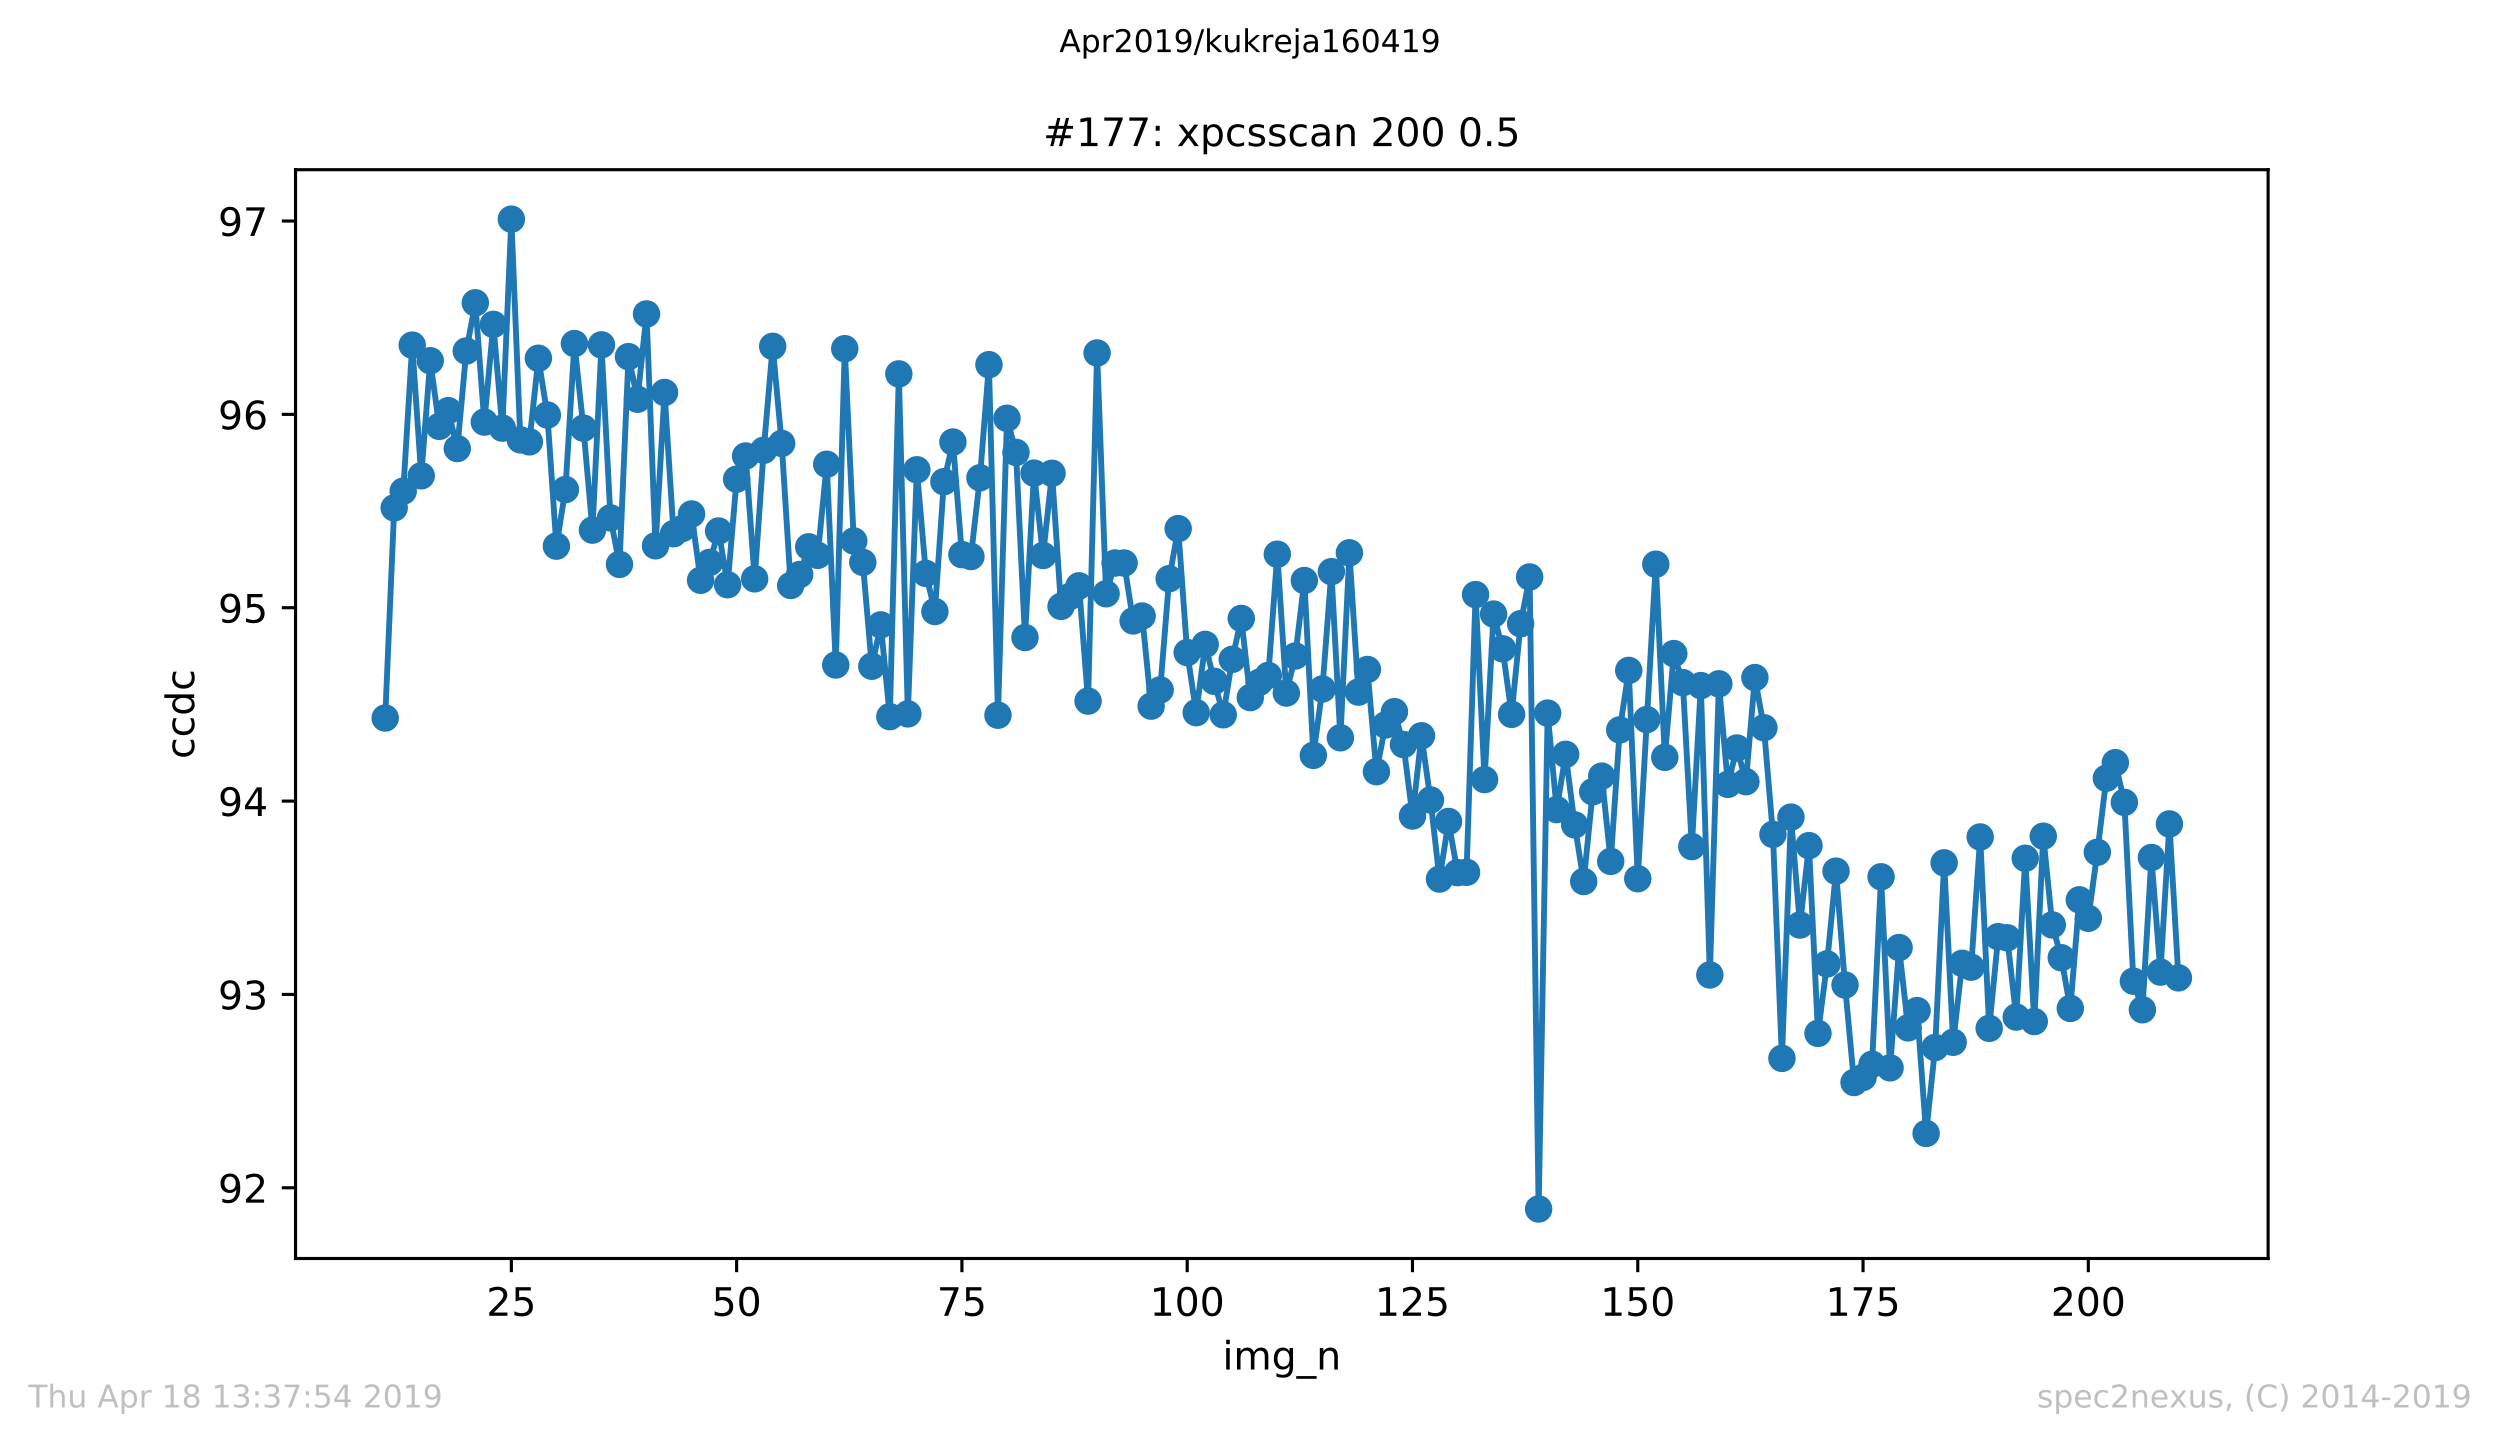 <?xml version="1.0" encoding="utf-8" standalone="no"?>
<!DOCTYPE svg PUBLIC "-//W3C//DTD SVG 1.1//EN"
  "http://www.w3.org/Graphics/SVG/1.1/DTD/svg11.dtd">
<!-- Created with matplotlib (https://matplotlib.org/) -->
<svg height="367.2pt" version="1.1" viewBox="0 0 636.48 367.2" width="636.48pt" xmlns="http://www.w3.org/2000/svg" xmlns:xlink="http://www.w3.org/1999/xlink">
 <defs>
  <style type="text/css">
*{stroke-linecap:butt;stroke-linejoin:round;white-space:pre;}
  </style>
 </defs>
 <g id="figure_1">
  <g id="patch_1">
   <path d="M 0 367.2 
L 636.48 367.2 
L 636.48 0 
L 0 0 
z
" style="fill:#ffffff;"/>
  </g>
  <g id="axes_1">
   <g id="patch_2">
    <path d="M 75.24 320.4 
L 577.44 320.4 
L 577.44 43.2 
L 75.24 43.2 
z
" style="fill:#ffffff;"/>
   </g>
   <g id="matplotlib.axis_1">
    <g id="xtick_1">
     <g id="line2d_1">
      <defs>
       <path d="M 0 0 
L 0 3.5 
" id="maa064f7cbf" style="stroke:#000000;stroke-width:0.8;"/>
      </defs>
      <g>
       <use style="stroke:#000000;stroke-width:0.8;" x="130.186" xlink:href="#maa064f7cbf" y="320.4"/>
      </g>
     </g>
     <g id="text_1">
      <!-- 25 -->
      <defs>
       <path d="M 19.188 8.297 
L 53.609 8.297 
L 53.609 0 
L 7.328 0 
L 7.328 8.297 
Q 12.938 14.109 22.625 23.891 
Q 32.328 33.688 34.812 36.531 
Q 39.547 41.844 41.422 45.531 
Q 43.312 49.219 43.312 52.781 
Q 43.312 58.594 39.234 62.25 
Q 35.156 65.922 28.609 65.922 
Q 23.969 65.922 18.812 64.312 
Q 13.672 62.703 7.812 59.422 
L 7.812 69.391 
Q 13.766 71.781 18.938 73 
Q 24.125 74.219 28.422 74.219 
Q 39.75 74.219 46.484 68.547 
Q 53.219 62.891 53.219 53.422 
Q 53.219 48.922 51.531 44.891 
Q 49.859 40.875 45.406 35.406 
Q 44.188 33.984 37.641 27.219 
Q 31.109 20.453 19.188 8.297 
z
" id="DejaVuSans-50"/>
       <path d="M 10.797 72.906 
L 49.516 72.906 
L 49.516 64.594 
L 19.828 64.594 
L 19.828 46.734 
Q 21.969 47.469 24.109 47.828 
Q 26.266 48.188 28.422 48.188 
Q 40.625 48.188 47.75 41.5 
Q 54.891 34.812 54.891 23.391 
Q 54.891 11.625 47.562 5.094 
Q 40.234 -1.422 26.906 -1.422 
Q 22.312 -1.422 17.547 -0.641 
Q 12.797 0.141 7.719 1.703 
L 7.719 11.625 
Q 12.109 9.234 16.797 8.062 
Q 21.484 6.891 26.703 6.891 
Q 35.156 6.891 40.078 11.328 
Q 45.016 15.766 45.016 23.391 
Q 45.016 31 40.078 35.438 
Q 35.156 39.891 26.703 39.891 
Q 22.75 39.891 18.812 39.016 
Q 14.891 38.141 10.797 36.281 
z
" id="DejaVuSans-53"/>
      </defs>
      <g transform="translate(123.824 334.998)scale(0.1 -0.1)">
       <use xlink:href="#DejaVuSans-50"/>
       <use x="63.623" xlink:href="#DejaVuSans-53"/>
      </g>
     </g>
    </g>
    <g id="xtick_2">
     <g id="line2d_2">
      <g>
       <use style="stroke:#000000;stroke-width:0.8;" x="187.541" xlink:href="#maa064f7cbf" y="320.4"/>
      </g>
     </g>
     <g id="text_2">
      <!-- 50 -->
      <defs>
       <path d="M 31.781 66.406 
Q 24.172 66.406 20.328 58.906 
Q 16.5 51.422 16.5 36.375 
Q 16.5 21.391 20.328 13.891 
Q 24.172 6.391 31.781 6.391 
Q 39.453 6.391 43.281 13.891 
Q 47.125 21.391 47.125 36.375 
Q 47.125 51.422 43.281 58.906 
Q 39.453 66.406 31.781 66.406 
z
M 31.781 74.219 
Q 44.047 74.219 50.516 64.516 
Q 56.984 54.828 56.984 36.375 
Q 56.984 17.969 50.516 8.266 
Q 44.047 -1.422 31.781 -1.422 
Q 19.531 -1.422 13.062 8.266 
Q 6.594 17.969 6.594 36.375 
Q 6.594 54.828 13.062 64.516 
Q 19.531 74.219 31.781 74.219 
z
" id="DejaVuSans-48"/>
      </defs>
      <g transform="translate(181.179 334.998)scale(0.1 -0.1)">
       <use xlink:href="#DejaVuSans-53"/>
       <use x="63.623" xlink:href="#DejaVuSans-48"/>
      </g>
     </g>
    </g>
    <g id="xtick_3">
     <g id="line2d_3">
      <g>
       <use style="stroke:#000000;stroke-width:0.8;" x="244.896" xlink:href="#maa064f7cbf" y="320.4"/>
      </g>
     </g>
     <g id="text_3">
      <!-- 75 -->
      <defs>
       <path d="M 8.203 72.906 
L 55.078 72.906 
L 55.078 68.703 
L 28.609 0 
L 18.312 0 
L 43.219 64.594 
L 8.203 64.594 
z
" id="DejaVuSans-55"/>
      </defs>
      <g transform="translate(238.533 334.998)scale(0.1 -0.1)">
       <use xlink:href="#DejaVuSans-55"/>
       <use x="63.623" xlink:href="#DejaVuSans-53"/>
      </g>
     </g>
    </g>
    <g id="xtick_4">
     <g id="line2d_4">
      <g>
       <use style="stroke:#000000;stroke-width:0.8;" x="302.251" xlink:href="#maa064f7cbf" y="320.4"/>
      </g>
     </g>
     <g id="text_4">
      <!-- 100 -->
      <defs>
       <path d="M 12.406 8.297 
L 28.516 8.297 
L 28.516 63.922 
L 10.984 60.406 
L 10.984 69.391 
L 28.422 72.906 
L 38.281 72.906 
L 38.281 8.297 
L 54.391 8.297 
L 54.391 0 
L 12.406 0 
z
" id="DejaVuSans-49"/>
      </defs>
      <g transform="translate(292.707 334.998)scale(0.1 -0.1)">
       <use xlink:href="#DejaVuSans-49"/>
       <use x="63.623" xlink:href="#DejaVuSans-48"/>
       <use x="127.246" xlink:href="#DejaVuSans-48"/>
      </g>
     </g>
    </g>
    <g id="xtick_5">
     <g id="line2d_5">
      <g>
       <use style="stroke:#000000;stroke-width:0.8;" x="359.606" xlink:href="#maa064f7cbf" y="320.4"/>
      </g>
     </g>
     <g id="text_5">
      <!-- 125 -->
      <g transform="translate(350.062 334.998)scale(0.1 -0.1)">
       <use xlink:href="#DejaVuSans-49"/>
       <use x="63.623" xlink:href="#DejaVuSans-50"/>
       <use x="127.246" xlink:href="#DejaVuSans-53"/>
      </g>
     </g>
    </g>
    <g id="xtick_6">
     <g id="line2d_6">
      <g>
       <use style="stroke:#000000;stroke-width:0.8;" x="416.961" xlink:href="#maa064f7cbf" y="320.4"/>
      </g>
     </g>
     <g id="text_6">
      <!-- 150 -->
      <g transform="translate(407.417 334.998)scale(0.1 -0.1)">
       <use xlink:href="#DejaVuSans-49"/>
       <use x="63.623" xlink:href="#DejaVuSans-53"/>
       <use x="127.246" xlink:href="#DejaVuSans-48"/>
      </g>
     </g>
    </g>
    <g id="xtick_7">
     <g id="line2d_7">
      <g>
       <use style="stroke:#000000;stroke-width:0.8;" x="474.316" xlink:href="#maa064f7cbf" y="320.4"/>
      </g>
     </g>
     <g id="text_7">
      <!-- 175 -->
      <g transform="translate(464.772 334.998)scale(0.1 -0.1)">
       <use xlink:href="#DejaVuSans-49"/>
       <use x="63.623" xlink:href="#DejaVuSans-55"/>
       <use x="127.246" xlink:href="#DejaVuSans-53"/>
      </g>
     </g>
    </g>
    <g id="xtick_8">
     <g id="line2d_8">
      <g>
       <use style="stroke:#000000;stroke-width:0.8;" x="531.671" xlink:href="#maa064f7cbf" y="320.4"/>
      </g>
     </g>
     <g id="text_8">
      <!-- 200 -->
      <g transform="translate(522.127 334.998)scale(0.1 -0.1)">
       <use xlink:href="#DejaVuSans-50"/>
       <use x="63.623" xlink:href="#DejaVuSans-48"/>
       <use x="127.246" xlink:href="#DejaVuSans-48"/>
      </g>
     </g>
    </g>
    <g id="text_9">
     <!-- img_n -->
     <defs>
      <path d="M 9.422 54.688 
L 18.406 54.688 
L 18.406 0 
L 9.422 0 
z
M 9.422 75.984 
L 18.406 75.984 
L 18.406 64.594 
L 9.422 64.594 
z
" id="DejaVuSans-105"/>
      <path d="M 52 44.188 
Q 55.375 50.25 60.062 53.125 
Q 64.75 56 71.094 56 
Q 79.641 56 84.281 50.016 
Q 88.922 44.047 88.922 33.016 
L 88.922 0 
L 79.891 0 
L 79.891 32.719 
Q 79.891 40.578 77.094 44.375 
Q 74.312 48.188 68.609 48.188 
Q 61.625 48.188 57.562 43.547 
Q 53.516 38.922 53.516 30.906 
L 53.516 0 
L 44.484 0 
L 44.484 32.719 
Q 44.484 40.625 41.703 44.406 
Q 38.922 48.188 33.109 48.188 
Q 26.219 48.188 22.156 43.531 
Q 18.109 38.875 18.109 30.906 
L 18.109 0 
L 9.078 0 
L 9.078 54.688 
L 18.109 54.688 
L 18.109 46.188 
Q 21.188 51.219 25.484 53.609 
Q 29.781 56 35.688 56 
Q 41.656 56 45.828 52.969 
Q 50 49.953 52 44.188 
z
" id="DejaVuSans-109"/>
      <path d="M 45.406 27.984 
Q 45.406 37.75 41.375 43.109 
Q 37.359 48.484 30.078 48.484 
Q 22.859 48.484 18.828 43.109 
Q 14.797 37.75 14.797 27.984 
Q 14.797 18.266 18.828 12.891 
Q 22.859 7.516 30.078 7.516 
Q 37.359 7.516 41.375 12.891 
Q 45.406 18.266 45.406 27.984 
z
M 54.391 6.781 
Q 54.391 -7.172 48.188 -13.984 
Q 42 -20.797 29.203 -20.797 
Q 24.469 -20.797 20.266 -20.094 
Q 16.062 -19.391 12.109 -17.922 
L 12.109 -9.188 
Q 16.062 -11.328 19.922 -12.344 
Q 23.781 -13.375 27.781 -13.375 
Q 36.625 -13.375 41.016 -8.766 
Q 45.406 -4.156 45.406 5.172 
L 45.406 9.625 
Q 42.625 4.781 38.281 2.391 
Q 33.938 0 27.875 0 
Q 17.828 0 11.672 7.656 
Q 5.516 15.328 5.516 27.984 
Q 5.516 40.672 11.672 48.328 
Q 17.828 56 27.875 56 
Q 33.938 56 38.281 53.609 
Q 42.625 51.219 45.406 46.391 
L 45.406 54.688 
L 54.391 54.688 
z
" id="DejaVuSans-103"/>
      <path d="M 50.984 -16.609 
L 50.984 -23.578 
L -0.984 -23.578 
L -0.984 -16.609 
z
" id="DejaVuSans-95"/>
      <path d="M 54.891 33.016 
L 54.891 0 
L 45.906 0 
L 45.906 32.719 
Q 45.906 40.484 42.875 44.328 
Q 39.844 48.188 33.797 48.188 
Q 26.516 48.188 22.312 43.547 
Q 18.109 38.922 18.109 30.906 
L 18.109 0 
L 9.078 0 
L 9.078 54.688 
L 18.109 54.688 
L 18.109 46.188 
Q 21.344 51.125 25.703 53.562 
Q 30.078 56 35.797 56 
Q 45.219 56 50.047 50.172 
Q 54.891 44.344 54.891 33.016 
z
" id="DejaVuSans-110"/>
     </defs>
     <g transform="translate(311.238 348.677)scale(0.1 -0.1)">
      <use xlink:href="#DejaVuSans-105"/>
      <use x="27.783" xlink:href="#DejaVuSans-109"/>
      <use x="125.195" xlink:href="#DejaVuSans-103"/>
      <use x="188.672" xlink:href="#DejaVuSans-95"/>
      <use x="238.672" xlink:href="#DejaVuSans-110"/>
     </g>
    </g>
   </g>
   <g id="matplotlib.axis_2">
    <g id="ytick_1">
     <g id="line2d_9">
      <defs>
       <path d="M 0 0 
L -3.5 0 
" id="m65e9932a11" style="stroke:#000000;stroke-width:0.8;"/>
      </defs>
      <g>
       <use style="stroke:#000000;stroke-width:0.8;" x="75.24" xlink:href="#m65e9932a11" y="302.396"/>
      </g>
     </g>
     <g id="text_10">
      <!-- 92 -->
      <defs>
       <path d="M 10.984 1.516 
L 10.984 10.5 
Q 14.703 8.734 18.5 7.812 
Q 22.312 6.891 25.984 6.891 
Q 35.75 6.891 40.891 13.453 
Q 46.047 20.016 46.781 33.406 
Q 43.953 29.203 39.594 26.953 
Q 35.25 24.703 29.984 24.703 
Q 19.047 24.703 12.672 31.312 
Q 6.297 37.938 6.297 49.422 
Q 6.297 60.641 12.938 67.422 
Q 19.578 74.219 30.609 74.219 
Q 43.266 74.219 49.922 64.516 
Q 56.594 54.828 56.594 36.375 
Q 56.594 19.141 48.406 8.859 
Q 40.234 -1.422 26.422 -1.422 
Q 22.703 -1.422 18.891 -0.688 
Q 15.094 0.047 10.984 1.516 
z
M 30.609 32.422 
Q 37.25 32.422 41.125 36.953 
Q 45.016 41.5 45.016 49.422 
Q 45.016 57.281 41.125 61.844 
Q 37.25 66.406 30.609 66.406 
Q 23.969 66.406 20.094 61.844 
Q 16.219 57.281 16.219 49.422 
Q 16.219 41.5 20.094 36.953 
Q 23.969 32.422 30.609 32.422 
z
" id="DejaVuSans-57"/>
      </defs>
      <g transform="translate(55.515 306.196)scale(0.1 -0.1)">
       <use xlink:href="#DejaVuSans-57"/>
       <use x="63.623" xlink:href="#DejaVuSans-50"/>
      </g>
     </g>
    </g>
    <g id="ytick_2">
     <g id="line2d_10">
      <g>
       <use style="stroke:#000000;stroke-width:0.8;" x="75.24" xlink:href="#m65e9932a11" y="253.171"/>
      </g>
     </g>
     <g id="text_11">
      <!-- 93 -->
      <defs>
       <path d="M 40.578 39.312 
Q 47.656 37.797 51.625 33 
Q 55.609 28.219 55.609 21.188 
Q 55.609 10.406 48.188 4.484 
Q 40.766 -1.422 27.094 -1.422 
Q 22.516 -1.422 17.656 -0.516 
Q 12.797 0.391 7.625 2.203 
L 7.625 11.719 
Q 11.719 9.328 16.594 8.109 
Q 21.484 6.891 26.812 6.891 
Q 36.078 6.891 40.938 10.547 
Q 45.797 14.203 45.797 21.188 
Q 45.797 27.641 41.281 31.266 
Q 36.766 34.906 28.719 34.906 
L 20.219 34.906 
L 20.219 43.016 
L 29.109 43.016 
Q 36.375 43.016 40.234 45.922 
Q 44.094 48.828 44.094 54.297 
Q 44.094 59.906 40.109 62.906 
Q 36.141 65.922 28.719 65.922 
Q 24.656 65.922 20.016 65.031 
Q 15.375 64.156 9.812 62.312 
L 9.812 71.094 
Q 15.438 72.656 20.344 73.438 
Q 25.25 74.219 29.594 74.219 
Q 40.828 74.219 47.359 69.109 
Q 53.906 64.016 53.906 55.328 
Q 53.906 49.266 50.438 45.094 
Q 46.969 40.922 40.578 39.312 
z
" id="DejaVuSans-51"/>
      </defs>
      <g transform="translate(55.515 256.97)scale(0.1 -0.1)">
       <use xlink:href="#DejaVuSans-57"/>
       <use x="63.623" xlink:href="#DejaVuSans-51"/>
      </g>
     </g>
    </g>
    <g id="ytick_3">
     <g id="line2d_11">
      <g>
       <use style="stroke:#000000;stroke-width:0.8;" x="75.24" xlink:href="#m65e9932a11" y="203.946"/>
      </g>
     </g>
     <g id="text_12">
      <!-- 94 -->
      <defs>
       <path d="M 37.797 64.312 
L 12.891 25.391 
L 37.797 25.391 
z
M 35.203 72.906 
L 47.609 72.906 
L 47.609 25.391 
L 58.016 25.391 
L 58.016 17.188 
L 47.609 17.188 
L 47.609 0 
L 37.797 0 
L 37.797 17.188 
L 4.891 17.188 
L 4.891 26.703 
z
" id="DejaVuSans-52"/>
      </defs>
      <g transform="translate(55.515 207.745)scale(0.1 -0.1)">
       <use xlink:href="#DejaVuSans-57"/>
       <use x="63.623" xlink:href="#DejaVuSans-52"/>
      </g>
     </g>
    </g>
    <g id="ytick_4">
     <g id="line2d_12">
      <g>
       <use style="stroke:#000000;stroke-width:0.8;" x="75.24" xlink:href="#m65e9932a11" y="154.72"/>
      </g>
     </g>
     <g id="text_13">
      <!-- 95 -->
      <g transform="translate(55.515 158.52)scale(0.1 -0.1)">
       <use xlink:href="#DejaVuSans-57"/>
       <use x="63.623" xlink:href="#DejaVuSans-53"/>
      </g>
     </g>
    </g>
    <g id="ytick_5">
     <g id="line2d_13">
      <g>
       <use style="stroke:#000000;stroke-width:0.8;" x="75.24" xlink:href="#m65e9932a11" y="105.495"/>
      </g>
     </g>
     <g id="text_14">
      <!-- 96 -->
      <defs>
       <path d="M 33.016 40.375 
Q 26.375 40.375 22.484 35.828 
Q 18.609 31.297 18.609 23.391 
Q 18.609 15.531 22.484 10.953 
Q 26.375 6.391 33.016 6.391 
Q 39.656 6.391 43.531 10.953 
Q 47.406 15.531 47.406 23.391 
Q 47.406 31.297 43.531 35.828 
Q 39.656 40.375 33.016 40.375 
z
M 52.594 71.297 
L 52.594 62.312 
Q 48.875 64.062 45.094 64.984 
Q 41.312 65.922 37.594 65.922 
Q 27.828 65.922 22.672 59.328 
Q 17.531 52.734 16.797 39.406 
Q 19.672 43.656 24.016 45.922 
Q 28.375 48.188 33.594 48.188 
Q 44.578 48.188 50.953 41.516 
Q 57.328 34.859 57.328 23.391 
Q 57.328 12.156 50.688 5.359 
Q 44.047 -1.422 33.016 -1.422 
Q 20.359 -1.422 13.672 8.266 
Q 6.984 17.969 6.984 36.375 
Q 6.984 53.656 15.188 63.938 
Q 23.391 74.219 37.203 74.219 
Q 40.922 74.219 44.703 73.484 
Q 48.484 72.75 52.594 71.297 
z
" id="DejaVuSans-54"/>
      </defs>
      <g transform="translate(55.515 109.294)scale(0.1 -0.1)">
       <use xlink:href="#DejaVuSans-57"/>
       <use x="63.623" xlink:href="#DejaVuSans-54"/>
      </g>
     </g>
    </g>
    <g id="ytick_6">
     <g id="line2d_14">
      <g>
       <use style="stroke:#000000;stroke-width:0.8;" x="75.24" xlink:href="#m65e9932a11" y="56.27"/>
      </g>
     </g>
     <g id="text_15">
      <!-- 97 -->
      <g transform="translate(55.515 60.069)scale(0.1 -0.1)">
       <use xlink:href="#DejaVuSans-57"/>
       <use x="63.623" xlink:href="#DejaVuSans-55"/>
      </g>
     </g>
    </g>
    <g id="text_16">
     <!-- ccdc -->
     <defs>
      <path d="M 48.781 52.594 
L 48.781 44.188 
Q 44.969 46.297 41.141 47.344 
Q 37.312 48.391 33.406 48.391 
Q 24.656 48.391 19.812 42.844 
Q 14.984 37.312 14.984 27.297 
Q 14.984 17.281 19.812 11.734 
Q 24.656 6.203 33.406 6.203 
Q 37.312 6.203 41.141 7.25 
Q 44.969 8.297 48.781 10.406 
L 48.781 2.094 
Q 45.016 0.344 40.984 -0.531 
Q 36.969 -1.422 32.422 -1.422 
Q 20.062 -1.422 12.781 6.344 
Q 5.516 14.109 5.516 27.297 
Q 5.516 40.672 12.859 48.328 
Q 20.219 56 33.016 56 
Q 37.156 56 41.109 55.141 
Q 45.062 54.297 48.781 52.594 
z
" id="DejaVuSans-99"/>
      <path d="M 45.406 46.391 
L 45.406 75.984 
L 54.391 75.984 
L 54.391 0 
L 45.406 0 
L 45.406 8.203 
Q 42.578 3.328 38.25 0.953 
Q 33.938 -1.422 27.875 -1.422 
Q 17.969 -1.422 11.734 6.484 
Q 5.516 14.406 5.516 27.297 
Q 5.516 40.188 11.734 48.094 
Q 17.969 56 27.875 56 
Q 33.938 56 38.25 53.625 
Q 42.578 51.266 45.406 46.391 
z
M 14.797 27.297 
Q 14.797 17.391 18.875 11.75 
Q 22.953 6.109 30.078 6.109 
Q 37.203 6.109 41.297 11.75 
Q 45.406 17.391 45.406 27.297 
Q 45.406 37.203 41.297 42.844 
Q 37.203 48.484 30.078 48.484 
Q 22.953 48.484 18.875 42.844 
Q 14.797 37.203 14.797 27.297 
z
" id="DejaVuSans-100"/>
     </defs>
     <g transform="translate(49.435 193.222)rotate(-90)scale(0.1 -0.1)">
      <use xlink:href="#DejaVuSans-99"/>
      <use x="54.98" xlink:href="#DejaVuSans-99"/>
      <use x="109.961" xlink:href="#DejaVuSans-100"/>
      <use x="173.438" xlink:href="#DejaVuSans-99"/>
     </g>
    </g>
   </g>
   <g id="line2d_15">
    <path clip-path="url(#pc751bd361d)" d="M 98.067 182.801 
L 100.361 129.299 
L 102.656 125.048 
L 104.95 87.867 
L 107.244 121.137 
L 109.538 91.839 
L 111.832 108.548 
L 114.127 104.557 
L 116.421 114.191 
L 118.715 89.367 
L 121.009 77.092 
L 123.303 107.458 
L 125.598 82.583 
L 127.892 108.998 
L 130.186 55.8 
L 132.48 111.974 
L 134.774 112.49 
L 137.069 91.209 
L 139.363 105.661 
L 141.657 139.04 
L 143.951 124.635 
L 146.245 87.463 
L 148.54 109.001 
L 150.834 134.965 
L 153.128 87.798 
L 155.422 131.86 
L 157.716 143.681 
L 160.011 90.8 
L 162.305 101.645 
L 164.599 79.932 
L 166.893 138.949 
L 169.187 99.919 
L 171.482 135.875 
L 173.776 134.521 
L 176.07 130.858 
L 178.364 147.731 
L 180.658 143.188 
L 182.953 135.192 
L 185.247 148.866 
L 187.541 121.992 
L 189.835 116.097 
L 192.129 147.364 
L 194.424 114.638 
L 196.718 88.176 
L 199.012 112.893 
L 201.306 149.053 
L 203.6 146.277 
L 205.895 139.216 
L 208.189 141.389 
L 210.483 118.199 
L 212.777 169.304 
L 215.071 88.771 
L 217.366 137.726 
L 219.66 143.17 
L 221.954 169.622 
L 224.248 159.09 
L 226.542 182.452 
L 228.837 95.195 
L 231.131 181.743 
L 233.425 119.604 
L 235.719 145.986 
L 238.013 155.687 
L 240.308 122.64 
L 242.602 112.54 
L 244.896 141.201 
L 247.19 141.689 
L 249.484 121.637 
L 251.779 92.843 
L 254.073 182.083 
L 256.367 106.495 
L 258.661 115.18 
L 260.955 162.304 
L 263.25 120.452 
L 265.544 141.42 
L 267.838 120.492 
L 270.132 154.384 
L 274.721 149.147 
L 277.015 178.496 
L 279.309 89.868 
L 281.603 151.167 
L 283.897 143.34 
L 286.192 143.343 
L 288.486 158.085 
L 290.78 156.832 
L 293.074 179.778 
L 295.368 175.65 
L 297.663 147.335 
L 299.957 134.586 
L 302.251 166.138 
L 304.545 181.438 
L 306.839 164.06 
L 309.134 173.456 
L 311.428 181.98 
L 313.722 167.863 
L 316.016 157.453 
L 318.31 177.604 
L 320.605 173.723 
L 322.899 171.963 
L 325.193 141.101 
L 327.487 176.442 
L 329.781 167.014 
L 332.075 147.794 
L 334.37 192.305 
L 336.664 175.409 
L 338.958 145.534 
L 341.252 187.832 
L 343.546 140.745 
L 345.841 176.204 
L 348.135 170.444 
L 350.429 196.459 
L 352.723 184.575 
L 355.017 181.178 
L 357.312 189.555 
L 359.606 207.75 
L 361.9 187.32 
L 364.194 203.663 
L 366.488 223.803 
L 368.783 209.133 
L 371.077 222.167 
L 373.371 222.074 
L 375.665 151.377 
L 377.959 198.478 
L 380.254 156.34 
L 382.548 165.18 
L 384.842 181.867 
L 387.136 158.793 
L 389.43 146.893 
L 391.725 307.8 
L 394.019 181.551 
L 396.313 206.114 
L 398.607 192.04 
L 400.901 210.007 
L 403.196 224.42 
L 405.49 201.581 
L 407.784 197.599 
L 410.078 219.298 
L 412.372 185.824 
L 414.667 170.684 
L 416.961 223.709 
L 421.549 143.647 
L 423.843 192.803 
L 426.138 166.397 
L 428.432 173.799 
L 430.726 215.531 
L 433.02 174.546 
L 435.314 248.216 
L 437.609 174.095 
L 439.903 199.692 
L 442.197 190.44 
L 444.491 199.008 
L 446.785 172.513 
L 449.08 185.276 
L 451.374 212.428 
L 453.668 269.451 
L 455.962 208.034 
L 458.256 235.504 
L 460.551 215.29 
L 462.845 263.089 
L 465.139 245.399 
L 467.433 221.794 
L 469.727 250.77 
L 472.022 275.597 
L 474.316 274.294 
L 476.61 270.949 
L 478.904 223.225 
L 481.198 271.869 
L 483.493 241.237 
L 485.787 261.684 
L 488.081 257.289 
L 490.375 288.566 
L 492.669 266.696 
L 494.964 219.674 
L 497.258 265.356 
L 499.552 245.251 
L 501.846 246.239 
L 504.14 213.087 
L 506.435 261.81 
L 508.729 238.462 
L 511.023 238.747 
L 513.317 258.935 
L 515.611 218.511 
L 517.906 260.079 
L 520.2 212.889 
L 522.494 235.475 
L 524.788 243.829 
L 527.082 256.731 
L 529.377 229.09 
L 531.671 233.792 
L 533.965 216.98 
L 536.259 198.123 
L 538.553 194.171 
L 540.848 204.285 
L 543.142 249.806 
L 545.436 257.075 
L 547.73 218.318 
L 550.024 247.494 
L 552.319 209.771 
L 554.613 248.952 
L 554.613 248.952 
" style="fill:none;stroke:#1f77b4;stroke-linecap:square;stroke-width:1.5;"/>
    <defs>
     <path d="M 0 3 
C 0.796 3 1.559 2.684 2.121 2.121 
C 2.684 1.559 3 0.796 3 0 
C 3 -0.796 2.684 -1.559 2.121 -2.121 
C 1.559 -2.684 0.796 -3 0 -3 
C -0.796 -3 -1.559 -2.684 -2.121 -2.121 
C -2.684 -1.559 -3 -0.796 -3 0 
C -3 0.796 -2.684 1.559 -2.121 2.121 
C -1.559 2.684 -0.796 3 0 3 
z
" id="ma3f38f9b3e" style="stroke:#1f77b4;"/>
    </defs>
    <g clip-path="url(#pc751bd361d)">
     <use style="fill:#1f77b4;stroke:#1f77b4;" x="98.067" xlink:href="#ma3f38f9b3e" y="182.801"/>
     <use style="fill:#1f77b4;stroke:#1f77b4;" x="100.361" xlink:href="#ma3f38f9b3e" y="129.299"/>
     <use style="fill:#1f77b4;stroke:#1f77b4;" x="102.656" xlink:href="#ma3f38f9b3e" y="125.048"/>
     <use style="fill:#1f77b4;stroke:#1f77b4;" x="104.95" xlink:href="#ma3f38f9b3e" y="87.867"/>
     <use style="fill:#1f77b4;stroke:#1f77b4;" x="107.244" xlink:href="#ma3f38f9b3e" y="121.137"/>
     <use style="fill:#1f77b4;stroke:#1f77b4;" x="109.538" xlink:href="#ma3f38f9b3e" y="91.839"/>
     <use style="fill:#1f77b4;stroke:#1f77b4;" x="111.832" xlink:href="#ma3f38f9b3e" y="108.548"/>
     <use style="fill:#1f77b4;stroke:#1f77b4;" x="114.127" xlink:href="#ma3f38f9b3e" y="104.557"/>
     <use style="fill:#1f77b4;stroke:#1f77b4;" x="116.421" xlink:href="#ma3f38f9b3e" y="114.191"/>
     <use style="fill:#1f77b4;stroke:#1f77b4;" x="118.715" xlink:href="#ma3f38f9b3e" y="89.367"/>
     <use style="fill:#1f77b4;stroke:#1f77b4;" x="121.009" xlink:href="#ma3f38f9b3e" y="77.092"/>
     <use style="fill:#1f77b4;stroke:#1f77b4;" x="123.303" xlink:href="#ma3f38f9b3e" y="107.458"/>
     <use style="fill:#1f77b4;stroke:#1f77b4;" x="125.598" xlink:href="#ma3f38f9b3e" y="82.583"/>
     <use style="fill:#1f77b4;stroke:#1f77b4;" x="127.892" xlink:href="#ma3f38f9b3e" y="108.998"/>
     <use style="fill:#1f77b4;stroke:#1f77b4;" x="130.186" xlink:href="#ma3f38f9b3e" y="55.8"/>
     <use style="fill:#1f77b4;stroke:#1f77b4;" x="132.48" xlink:href="#ma3f38f9b3e" y="111.974"/>
     <use style="fill:#1f77b4;stroke:#1f77b4;" x="134.774" xlink:href="#ma3f38f9b3e" y="112.49"/>
     <use style="fill:#1f77b4;stroke:#1f77b4;" x="137.069" xlink:href="#ma3f38f9b3e" y="91.209"/>
     <use style="fill:#1f77b4;stroke:#1f77b4;" x="139.363" xlink:href="#ma3f38f9b3e" y="105.661"/>
     <use style="fill:#1f77b4;stroke:#1f77b4;" x="141.657" xlink:href="#ma3f38f9b3e" y="139.04"/>
     <use style="fill:#1f77b4;stroke:#1f77b4;" x="143.951" xlink:href="#ma3f38f9b3e" y="124.635"/>
     <use style="fill:#1f77b4;stroke:#1f77b4;" x="146.245" xlink:href="#ma3f38f9b3e" y="87.463"/>
     <use style="fill:#1f77b4;stroke:#1f77b4;" x="148.54" xlink:href="#ma3f38f9b3e" y="109.001"/>
     <use style="fill:#1f77b4;stroke:#1f77b4;" x="150.834" xlink:href="#ma3f38f9b3e" y="134.965"/>
     <use style="fill:#1f77b4;stroke:#1f77b4;" x="153.128" xlink:href="#ma3f38f9b3e" y="87.798"/>
     <use style="fill:#1f77b4;stroke:#1f77b4;" x="155.422" xlink:href="#ma3f38f9b3e" y="131.86"/>
     <use style="fill:#1f77b4;stroke:#1f77b4;" x="157.716" xlink:href="#ma3f38f9b3e" y="143.681"/>
     <use style="fill:#1f77b4;stroke:#1f77b4;" x="160.011" xlink:href="#ma3f38f9b3e" y="90.8"/>
     <use style="fill:#1f77b4;stroke:#1f77b4;" x="162.305" xlink:href="#ma3f38f9b3e" y="101.645"/>
     <use style="fill:#1f77b4;stroke:#1f77b4;" x="164.599" xlink:href="#ma3f38f9b3e" y="79.932"/>
     <use style="fill:#1f77b4;stroke:#1f77b4;" x="166.893" xlink:href="#ma3f38f9b3e" y="138.949"/>
     <use style="fill:#1f77b4;stroke:#1f77b4;" x="169.187" xlink:href="#ma3f38f9b3e" y="99.919"/>
     <use style="fill:#1f77b4;stroke:#1f77b4;" x="171.482" xlink:href="#ma3f38f9b3e" y="135.875"/>
     <use style="fill:#1f77b4;stroke:#1f77b4;" x="173.776" xlink:href="#ma3f38f9b3e" y="134.521"/>
     <use style="fill:#1f77b4;stroke:#1f77b4;" x="176.07" xlink:href="#ma3f38f9b3e" y="130.858"/>
     <use style="fill:#1f77b4;stroke:#1f77b4;" x="178.364" xlink:href="#ma3f38f9b3e" y="147.731"/>
     <use style="fill:#1f77b4;stroke:#1f77b4;" x="180.658" xlink:href="#ma3f38f9b3e" y="143.188"/>
     <use style="fill:#1f77b4;stroke:#1f77b4;" x="182.953" xlink:href="#ma3f38f9b3e" y="135.192"/>
     <use style="fill:#1f77b4;stroke:#1f77b4;" x="185.247" xlink:href="#ma3f38f9b3e" y="148.866"/>
     <use style="fill:#1f77b4;stroke:#1f77b4;" x="187.541" xlink:href="#ma3f38f9b3e" y="121.992"/>
     <use style="fill:#1f77b4;stroke:#1f77b4;" x="189.835" xlink:href="#ma3f38f9b3e" y="116.097"/>
     <use style="fill:#1f77b4;stroke:#1f77b4;" x="192.129" xlink:href="#ma3f38f9b3e" y="147.364"/>
     <use style="fill:#1f77b4;stroke:#1f77b4;" x="194.424" xlink:href="#ma3f38f9b3e" y="114.638"/>
     <use style="fill:#1f77b4;stroke:#1f77b4;" x="196.718" xlink:href="#ma3f38f9b3e" y="88.176"/>
     <use style="fill:#1f77b4;stroke:#1f77b4;" x="199.012" xlink:href="#ma3f38f9b3e" y="112.893"/>
     <use style="fill:#1f77b4;stroke:#1f77b4;" x="201.306" xlink:href="#ma3f38f9b3e" y="149.053"/>
     <use style="fill:#1f77b4;stroke:#1f77b4;" x="203.6" xlink:href="#ma3f38f9b3e" y="146.277"/>
     <use style="fill:#1f77b4;stroke:#1f77b4;" x="205.895" xlink:href="#ma3f38f9b3e" y="139.216"/>
     <use style="fill:#1f77b4;stroke:#1f77b4;" x="208.189" xlink:href="#ma3f38f9b3e" y="141.389"/>
     <use style="fill:#1f77b4;stroke:#1f77b4;" x="210.483" xlink:href="#ma3f38f9b3e" y="118.199"/>
     <use style="fill:#1f77b4;stroke:#1f77b4;" x="212.777" xlink:href="#ma3f38f9b3e" y="169.304"/>
     <use style="fill:#1f77b4;stroke:#1f77b4;" x="215.071" xlink:href="#ma3f38f9b3e" y="88.771"/>
     <use style="fill:#1f77b4;stroke:#1f77b4;" x="217.366" xlink:href="#ma3f38f9b3e" y="137.726"/>
     <use style="fill:#1f77b4;stroke:#1f77b4;" x="219.66" xlink:href="#ma3f38f9b3e" y="143.17"/>
     <use style="fill:#1f77b4;stroke:#1f77b4;" x="221.954" xlink:href="#ma3f38f9b3e" y="169.622"/>
     <use style="fill:#1f77b4;stroke:#1f77b4;" x="224.248" xlink:href="#ma3f38f9b3e" y="159.09"/>
     <use style="fill:#1f77b4;stroke:#1f77b4;" x="226.542" xlink:href="#ma3f38f9b3e" y="182.452"/>
     <use style="fill:#1f77b4;stroke:#1f77b4;" x="228.837" xlink:href="#ma3f38f9b3e" y="95.195"/>
     <use style="fill:#1f77b4;stroke:#1f77b4;" x="231.131" xlink:href="#ma3f38f9b3e" y="181.743"/>
     <use style="fill:#1f77b4;stroke:#1f77b4;" x="233.425" xlink:href="#ma3f38f9b3e" y="119.604"/>
     <use style="fill:#1f77b4;stroke:#1f77b4;" x="235.719" xlink:href="#ma3f38f9b3e" y="145.986"/>
     <use style="fill:#1f77b4;stroke:#1f77b4;" x="238.013" xlink:href="#ma3f38f9b3e" y="155.687"/>
     <use style="fill:#1f77b4;stroke:#1f77b4;" x="240.308" xlink:href="#ma3f38f9b3e" y="122.64"/>
     <use style="fill:#1f77b4;stroke:#1f77b4;" x="242.602" xlink:href="#ma3f38f9b3e" y="112.54"/>
     <use style="fill:#1f77b4;stroke:#1f77b4;" x="244.896" xlink:href="#ma3f38f9b3e" y="141.201"/>
     <use style="fill:#1f77b4;stroke:#1f77b4;" x="247.19" xlink:href="#ma3f38f9b3e" y="141.689"/>
     <use style="fill:#1f77b4;stroke:#1f77b4;" x="249.484" xlink:href="#ma3f38f9b3e" y="121.637"/>
     <use style="fill:#1f77b4;stroke:#1f77b4;" x="251.779" xlink:href="#ma3f38f9b3e" y="92.843"/>
     <use style="fill:#1f77b4;stroke:#1f77b4;" x="254.073" xlink:href="#ma3f38f9b3e" y="182.083"/>
     <use style="fill:#1f77b4;stroke:#1f77b4;" x="256.367" xlink:href="#ma3f38f9b3e" y="106.495"/>
     <use style="fill:#1f77b4;stroke:#1f77b4;" x="258.661" xlink:href="#ma3f38f9b3e" y="115.18"/>
     <use style="fill:#1f77b4;stroke:#1f77b4;" x="260.955" xlink:href="#ma3f38f9b3e" y="162.304"/>
     <use style="fill:#1f77b4;stroke:#1f77b4;" x="263.25" xlink:href="#ma3f38f9b3e" y="120.452"/>
     <use style="fill:#1f77b4;stroke:#1f77b4;" x="265.544" xlink:href="#ma3f38f9b3e" y="141.42"/>
     <use style="fill:#1f77b4;stroke:#1f77b4;" x="267.838" xlink:href="#ma3f38f9b3e" y="120.492"/>
     <use style="fill:#1f77b4;stroke:#1f77b4;" x="270.132" xlink:href="#ma3f38f9b3e" y="154.384"/>
     <use style="fill:#1f77b4;stroke:#1f77b4;" x="272.426" xlink:href="#ma3f38f9b3e" y="151.833"/>
     <use style="fill:#1f77b4;stroke:#1f77b4;" x="274.721" xlink:href="#ma3f38f9b3e" y="149.147"/>
     <use style="fill:#1f77b4;stroke:#1f77b4;" x="277.015" xlink:href="#ma3f38f9b3e" y="178.496"/>
     <use style="fill:#1f77b4;stroke:#1f77b4;" x="279.309" xlink:href="#ma3f38f9b3e" y="89.868"/>
     <use style="fill:#1f77b4;stroke:#1f77b4;" x="281.603" xlink:href="#ma3f38f9b3e" y="151.167"/>
     <use style="fill:#1f77b4;stroke:#1f77b4;" x="283.897" xlink:href="#ma3f38f9b3e" y="143.34"/>
     <use style="fill:#1f77b4;stroke:#1f77b4;" x="286.192" xlink:href="#ma3f38f9b3e" y="143.343"/>
     <use style="fill:#1f77b4;stroke:#1f77b4;" x="288.486" xlink:href="#ma3f38f9b3e" y="158.085"/>
     <use style="fill:#1f77b4;stroke:#1f77b4;" x="290.78" xlink:href="#ma3f38f9b3e" y="156.832"/>
     <use style="fill:#1f77b4;stroke:#1f77b4;" x="293.074" xlink:href="#ma3f38f9b3e" y="179.778"/>
     <use style="fill:#1f77b4;stroke:#1f77b4;" x="295.368" xlink:href="#ma3f38f9b3e" y="175.65"/>
     <use style="fill:#1f77b4;stroke:#1f77b4;" x="297.663" xlink:href="#ma3f38f9b3e" y="147.335"/>
     <use style="fill:#1f77b4;stroke:#1f77b4;" x="299.957" xlink:href="#ma3f38f9b3e" y="134.586"/>
     <use style="fill:#1f77b4;stroke:#1f77b4;" x="302.251" xlink:href="#ma3f38f9b3e" y="166.138"/>
     <use style="fill:#1f77b4;stroke:#1f77b4;" x="304.545" xlink:href="#ma3f38f9b3e" y="181.438"/>
     <use style="fill:#1f77b4;stroke:#1f77b4;" x="306.839" xlink:href="#ma3f38f9b3e" y="164.06"/>
     <use style="fill:#1f77b4;stroke:#1f77b4;" x="309.134" xlink:href="#ma3f38f9b3e" y="173.456"/>
     <use style="fill:#1f77b4;stroke:#1f77b4;" x="311.428" xlink:href="#ma3f38f9b3e" y="181.98"/>
     <use style="fill:#1f77b4;stroke:#1f77b4;" x="313.722" xlink:href="#ma3f38f9b3e" y="167.863"/>
     <use style="fill:#1f77b4;stroke:#1f77b4;" x="316.016" xlink:href="#ma3f38f9b3e" y="157.453"/>
     <use style="fill:#1f77b4;stroke:#1f77b4;" x="318.31" xlink:href="#ma3f38f9b3e" y="177.604"/>
     <use style="fill:#1f77b4;stroke:#1f77b4;" x="320.605" xlink:href="#ma3f38f9b3e" y="173.723"/>
     <use style="fill:#1f77b4;stroke:#1f77b4;" x="322.899" xlink:href="#ma3f38f9b3e" y="171.963"/>
     <use style="fill:#1f77b4;stroke:#1f77b4;" x="325.193" xlink:href="#ma3f38f9b3e" y="141.101"/>
     <use style="fill:#1f77b4;stroke:#1f77b4;" x="327.487" xlink:href="#ma3f38f9b3e" y="176.442"/>
     <use style="fill:#1f77b4;stroke:#1f77b4;" x="329.781" xlink:href="#ma3f38f9b3e" y="167.014"/>
     <use style="fill:#1f77b4;stroke:#1f77b4;" x="332.075" xlink:href="#ma3f38f9b3e" y="147.794"/>
     <use style="fill:#1f77b4;stroke:#1f77b4;" x="334.37" xlink:href="#ma3f38f9b3e" y="192.305"/>
     <use style="fill:#1f77b4;stroke:#1f77b4;" x="336.664" xlink:href="#ma3f38f9b3e" y="175.409"/>
     <use style="fill:#1f77b4;stroke:#1f77b4;" x="338.958" xlink:href="#ma3f38f9b3e" y="145.534"/>
     <use style="fill:#1f77b4;stroke:#1f77b4;" x="341.252" xlink:href="#ma3f38f9b3e" y="187.832"/>
     <use style="fill:#1f77b4;stroke:#1f77b4;" x="343.546" xlink:href="#ma3f38f9b3e" y="140.745"/>
     <use style="fill:#1f77b4;stroke:#1f77b4;" x="345.841" xlink:href="#ma3f38f9b3e" y="176.204"/>
     <use style="fill:#1f77b4;stroke:#1f77b4;" x="348.135" xlink:href="#ma3f38f9b3e" y="170.444"/>
     <use style="fill:#1f77b4;stroke:#1f77b4;" x="350.429" xlink:href="#ma3f38f9b3e" y="196.459"/>
     <use style="fill:#1f77b4;stroke:#1f77b4;" x="352.723" xlink:href="#ma3f38f9b3e" y="184.575"/>
     <use style="fill:#1f77b4;stroke:#1f77b4;" x="355.017" xlink:href="#ma3f38f9b3e" y="181.178"/>
     <use style="fill:#1f77b4;stroke:#1f77b4;" x="357.312" xlink:href="#ma3f38f9b3e" y="189.555"/>
     <use style="fill:#1f77b4;stroke:#1f77b4;" x="359.606" xlink:href="#ma3f38f9b3e" y="207.75"/>
     <use style="fill:#1f77b4;stroke:#1f77b4;" x="361.9" xlink:href="#ma3f38f9b3e" y="187.32"/>
     <use style="fill:#1f77b4;stroke:#1f77b4;" x="364.194" xlink:href="#ma3f38f9b3e" y="203.663"/>
     <use style="fill:#1f77b4;stroke:#1f77b4;" x="366.488" xlink:href="#ma3f38f9b3e" y="223.803"/>
     <use style="fill:#1f77b4;stroke:#1f77b4;" x="368.783" xlink:href="#ma3f38f9b3e" y="209.133"/>
     <use style="fill:#1f77b4;stroke:#1f77b4;" x="371.077" xlink:href="#ma3f38f9b3e" y="222.167"/>
     <use style="fill:#1f77b4;stroke:#1f77b4;" x="373.371" xlink:href="#ma3f38f9b3e" y="222.074"/>
     <use style="fill:#1f77b4;stroke:#1f77b4;" x="375.665" xlink:href="#ma3f38f9b3e" y="151.377"/>
     <use style="fill:#1f77b4;stroke:#1f77b4;" x="377.959" xlink:href="#ma3f38f9b3e" y="198.478"/>
     <use style="fill:#1f77b4;stroke:#1f77b4;" x="380.254" xlink:href="#ma3f38f9b3e" y="156.34"/>
     <use style="fill:#1f77b4;stroke:#1f77b4;" x="382.548" xlink:href="#ma3f38f9b3e" y="165.18"/>
     <use style="fill:#1f77b4;stroke:#1f77b4;" x="384.842" xlink:href="#ma3f38f9b3e" y="181.867"/>
     <use style="fill:#1f77b4;stroke:#1f77b4;" x="387.136" xlink:href="#ma3f38f9b3e" y="158.793"/>
     <use style="fill:#1f77b4;stroke:#1f77b4;" x="389.43" xlink:href="#ma3f38f9b3e" y="146.893"/>
     <use style="fill:#1f77b4;stroke:#1f77b4;" x="391.725" xlink:href="#ma3f38f9b3e" y="307.8"/>
     <use style="fill:#1f77b4;stroke:#1f77b4;" x="394.019" xlink:href="#ma3f38f9b3e" y="181.551"/>
     <use style="fill:#1f77b4;stroke:#1f77b4;" x="396.313" xlink:href="#ma3f38f9b3e" y="206.114"/>
     <use style="fill:#1f77b4;stroke:#1f77b4;" x="398.607" xlink:href="#ma3f38f9b3e" y="192.04"/>
     <use style="fill:#1f77b4;stroke:#1f77b4;" x="400.901" xlink:href="#ma3f38f9b3e" y="210.007"/>
     <use style="fill:#1f77b4;stroke:#1f77b4;" x="403.196" xlink:href="#ma3f38f9b3e" y="224.42"/>
     <use style="fill:#1f77b4;stroke:#1f77b4;" x="405.49" xlink:href="#ma3f38f9b3e" y="201.581"/>
     <use style="fill:#1f77b4;stroke:#1f77b4;" x="407.784" xlink:href="#ma3f38f9b3e" y="197.599"/>
     <use style="fill:#1f77b4;stroke:#1f77b4;" x="410.078" xlink:href="#ma3f38f9b3e" y="219.298"/>
     <use style="fill:#1f77b4;stroke:#1f77b4;" x="412.372" xlink:href="#ma3f38f9b3e" y="185.824"/>
     <use style="fill:#1f77b4;stroke:#1f77b4;" x="414.667" xlink:href="#ma3f38f9b3e" y="170.684"/>
     <use style="fill:#1f77b4;stroke:#1f77b4;" x="416.961" xlink:href="#ma3f38f9b3e" y="223.709"/>
     <use style="fill:#1f77b4;stroke:#1f77b4;" x="419.255" xlink:href="#ma3f38f9b3e" y="183.196"/>
     <use style="fill:#1f77b4;stroke:#1f77b4;" x="421.549" xlink:href="#ma3f38f9b3e" y="143.647"/>
     <use style="fill:#1f77b4;stroke:#1f77b4;" x="423.843" xlink:href="#ma3f38f9b3e" y="192.803"/>
     <use style="fill:#1f77b4;stroke:#1f77b4;" x="426.138" xlink:href="#ma3f38f9b3e" y="166.397"/>
     <use style="fill:#1f77b4;stroke:#1f77b4;" x="428.432" xlink:href="#ma3f38f9b3e" y="173.799"/>
     <use style="fill:#1f77b4;stroke:#1f77b4;" x="430.726" xlink:href="#ma3f38f9b3e" y="215.531"/>
     <use style="fill:#1f77b4;stroke:#1f77b4;" x="433.02" xlink:href="#ma3f38f9b3e" y="174.546"/>
     <use style="fill:#1f77b4;stroke:#1f77b4;" x="435.314" xlink:href="#ma3f38f9b3e" y="248.216"/>
     <use style="fill:#1f77b4;stroke:#1f77b4;" x="437.609" xlink:href="#ma3f38f9b3e" y="174.095"/>
     <use style="fill:#1f77b4;stroke:#1f77b4;" x="439.903" xlink:href="#ma3f38f9b3e" y="199.692"/>
     <use style="fill:#1f77b4;stroke:#1f77b4;" x="442.197" xlink:href="#ma3f38f9b3e" y="190.44"/>
     <use style="fill:#1f77b4;stroke:#1f77b4;" x="444.491" xlink:href="#ma3f38f9b3e" y="199.008"/>
     <use style="fill:#1f77b4;stroke:#1f77b4;" x="446.785" xlink:href="#ma3f38f9b3e" y="172.513"/>
     <use style="fill:#1f77b4;stroke:#1f77b4;" x="449.08" xlink:href="#ma3f38f9b3e" y="185.276"/>
     <use style="fill:#1f77b4;stroke:#1f77b4;" x="451.374" xlink:href="#ma3f38f9b3e" y="212.428"/>
     <use style="fill:#1f77b4;stroke:#1f77b4;" x="453.668" xlink:href="#ma3f38f9b3e" y="269.451"/>
     <use style="fill:#1f77b4;stroke:#1f77b4;" x="455.962" xlink:href="#ma3f38f9b3e" y="208.034"/>
     <use style="fill:#1f77b4;stroke:#1f77b4;" x="458.256" xlink:href="#ma3f38f9b3e" y="235.504"/>
     <use style="fill:#1f77b4;stroke:#1f77b4;" x="460.551" xlink:href="#ma3f38f9b3e" y="215.29"/>
     <use style="fill:#1f77b4;stroke:#1f77b4;" x="462.845" xlink:href="#ma3f38f9b3e" y="263.089"/>
     <use style="fill:#1f77b4;stroke:#1f77b4;" x="465.139" xlink:href="#ma3f38f9b3e" y="245.399"/>
     <use style="fill:#1f77b4;stroke:#1f77b4;" x="467.433" xlink:href="#ma3f38f9b3e" y="221.794"/>
     <use style="fill:#1f77b4;stroke:#1f77b4;" x="469.727" xlink:href="#ma3f38f9b3e" y="250.77"/>
     <use style="fill:#1f77b4;stroke:#1f77b4;" x="472.022" xlink:href="#ma3f38f9b3e" y="275.597"/>
     <use style="fill:#1f77b4;stroke:#1f77b4;" x="474.316" xlink:href="#ma3f38f9b3e" y="274.294"/>
     <use style="fill:#1f77b4;stroke:#1f77b4;" x="476.61" xlink:href="#ma3f38f9b3e" y="270.949"/>
     <use style="fill:#1f77b4;stroke:#1f77b4;" x="478.904" xlink:href="#ma3f38f9b3e" y="223.225"/>
     <use style="fill:#1f77b4;stroke:#1f77b4;" x="481.198" xlink:href="#ma3f38f9b3e" y="271.869"/>
     <use style="fill:#1f77b4;stroke:#1f77b4;" x="483.493" xlink:href="#ma3f38f9b3e" y="241.237"/>
     <use style="fill:#1f77b4;stroke:#1f77b4;" x="485.787" xlink:href="#ma3f38f9b3e" y="261.684"/>
     <use style="fill:#1f77b4;stroke:#1f77b4;" x="488.081" xlink:href="#ma3f38f9b3e" y="257.289"/>
     <use style="fill:#1f77b4;stroke:#1f77b4;" x="490.375" xlink:href="#ma3f38f9b3e" y="288.566"/>
     <use style="fill:#1f77b4;stroke:#1f77b4;" x="492.669" xlink:href="#ma3f38f9b3e" y="266.696"/>
     <use style="fill:#1f77b4;stroke:#1f77b4;" x="494.964" xlink:href="#ma3f38f9b3e" y="219.674"/>
     <use style="fill:#1f77b4;stroke:#1f77b4;" x="497.258" xlink:href="#ma3f38f9b3e" y="265.356"/>
     <use style="fill:#1f77b4;stroke:#1f77b4;" x="499.552" xlink:href="#ma3f38f9b3e" y="245.251"/>
     <use style="fill:#1f77b4;stroke:#1f77b4;" x="501.846" xlink:href="#ma3f38f9b3e" y="246.239"/>
     <use style="fill:#1f77b4;stroke:#1f77b4;" x="504.14" xlink:href="#ma3f38f9b3e" y="213.087"/>
     <use style="fill:#1f77b4;stroke:#1f77b4;" x="506.435" xlink:href="#ma3f38f9b3e" y="261.81"/>
     <use style="fill:#1f77b4;stroke:#1f77b4;" x="508.729" xlink:href="#ma3f38f9b3e" y="238.462"/>
     <use style="fill:#1f77b4;stroke:#1f77b4;" x="511.023" xlink:href="#ma3f38f9b3e" y="238.747"/>
     <use style="fill:#1f77b4;stroke:#1f77b4;" x="513.317" xlink:href="#ma3f38f9b3e" y="258.935"/>
     <use style="fill:#1f77b4;stroke:#1f77b4;" x="515.611" xlink:href="#ma3f38f9b3e" y="218.511"/>
     <use style="fill:#1f77b4;stroke:#1f77b4;" x="517.906" xlink:href="#ma3f38f9b3e" y="260.079"/>
     <use style="fill:#1f77b4;stroke:#1f77b4;" x="520.2" xlink:href="#ma3f38f9b3e" y="212.889"/>
     <use style="fill:#1f77b4;stroke:#1f77b4;" x="522.494" xlink:href="#ma3f38f9b3e" y="235.475"/>
     <use style="fill:#1f77b4;stroke:#1f77b4;" x="524.788" xlink:href="#ma3f38f9b3e" y="243.829"/>
     <use style="fill:#1f77b4;stroke:#1f77b4;" x="527.082" xlink:href="#ma3f38f9b3e" y="256.731"/>
     <use style="fill:#1f77b4;stroke:#1f77b4;" x="529.377" xlink:href="#ma3f38f9b3e" y="229.09"/>
     <use style="fill:#1f77b4;stroke:#1f77b4;" x="531.671" xlink:href="#ma3f38f9b3e" y="233.792"/>
     <use style="fill:#1f77b4;stroke:#1f77b4;" x="533.965" xlink:href="#ma3f38f9b3e" y="216.98"/>
     <use style="fill:#1f77b4;stroke:#1f77b4;" x="536.259" xlink:href="#ma3f38f9b3e" y="198.123"/>
     <use style="fill:#1f77b4;stroke:#1f77b4;" x="538.553" xlink:href="#ma3f38f9b3e" y="194.171"/>
     <use style="fill:#1f77b4;stroke:#1f77b4;" x="540.848" xlink:href="#ma3f38f9b3e" y="204.285"/>
     <use style="fill:#1f77b4;stroke:#1f77b4;" x="543.142" xlink:href="#ma3f38f9b3e" y="249.806"/>
     <use style="fill:#1f77b4;stroke:#1f77b4;" x="545.436" xlink:href="#ma3f38f9b3e" y="257.075"/>
     <use style="fill:#1f77b4;stroke:#1f77b4;" x="547.73" xlink:href="#ma3f38f9b3e" y="218.318"/>
     <use style="fill:#1f77b4;stroke:#1f77b4;" x="550.024" xlink:href="#ma3f38f9b3e" y="247.494"/>
     <use style="fill:#1f77b4;stroke:#1f77b4;" x="552.319" xlink:href="#ma3f38f9b3e" y="209.771"/>
     <use style="fill:#1f77b4;stroke:#1f77b4;" x="554.613" xlink:href="#ma3f38f9b3e" y="248.952"/>
    </g>
   </g>
   <g id="patch_3">
    <path d="M 75.24 320.4 
L 75.24 43.2 
" style="fill:none;stroke:#000000;stroke-linecap:square;stroke-linejoin:miter;stroke-width:0.8;"/>
   </g>
   <g id="patch_4">
    <path d="M 577.44 320.4 
L 577.44 43.2 
" style="fill:none;stroke:#000000;stroke-linecap:square;stroke-linejoin:miter;stroke-width:0.8;"/>
   </g>
   <g id="patch_5">
    <path d="M 75.24 320.4 
L 577.44 320.4 
" style="fill:none;stroke:#000000;stroke-linecap:square;stroke-linejoin:miter;stroke-width:0.8;"/>
   </g>
   <g id="patch_6">
    <path d="M 75.24 43.2 
L 577.44 43.2 
" style="fill:none;stroke:#000000;stroke-linecap:square;stroke-linejoin:miter;stroke-width:0.8;"/>
   </g>
   <g id="text_17">
    <!-- #177: xpcsscan 200 0.5 -->
    <defs>
     <path d="M 51.125 44 
L 36.922 44 
L 32.812 27.688 
L 47.125 27.688 
z
M 43.797 71.781 
L 38.719 51.516 
L 52.984 51.516 
L 58.109 71.781 
L 65.922 71.781 
L 60.891 51.516 
L 76.125 51.516 
L 76.125 44 
L 58.984 44 
L 54.984 27.688 
L 70.516 27.688 
L 70.516 20.219 
L 53.078 20.219 
L 48 0 
L 40.188 0 
L 45.219 20.219 
L 30.906 20.219 
L 25.875 0 
L 18.016 0 
L 23.094 20.219 
L 7.719 20.219 
L 7.719 27.688 
L 24.906 27.688 
L 29 44 
L 13.281 44 
L 13.281 51.516 
L 30.906 51.516 
L 35.891 71.781 
z
" id="DejaVuSans-35"/>
     <path d="M 11.719 12.406 
L 22.016 12.406 
L 22.016 0 
L 11.719 0 
z
M 11.719 51.703 
L 22.016 51.703 
L 22.016 39.312 
L 11.719 39.312 
z
" id="DejaVuSans-58"/>
     <path id="DejaVuSans-32"/>
     <path d="M 54.891 54.688 
L 35.109 28.078 
L 55.906 0 
L 45.312 0 
L 29.391 21.484 
L 13.484 0 
L 2.875 0 
L 24.125 28.609 
L 4.688 54.688 
L 15.281 54.688 
L 29.781 35.203 
L 44.281 54.688 
z
" id="DejaVuSans-120"/>
     <path d="M 18.109 8.203 
L 18.109 -20.797 
L 9.078 -20.797 
L 9.078 54.688 
L 18.109 54.688 
L 18.109 46.391 
Q 20.953 51.266 25.266 53.625 
Q 29.594 56 35.594 56 
Q 45.562 56 51.781 48.094 
Q 58.016 40.188 58.016 27.297 
Q 58.016 14.406 51.781 6.484 
Q 45.562 -1.422 35.594 -1.422 
Q 29.594 -1.422 25.266 0.953 
Q 20.953 3.328 18.109 8.203 
z
M 48.688 27.297 
Q 48.688 37.203 44.609 42.844 
Q 40.531 48.484 33.406 48.484 
Q 26.266 48.484 22.188 42.844 
Q 18.109 37.203 18.109 27.297 
Q 18.109 17.391 22.188 11.75 
Q 26.266 6.109 33.406 6.109 
Q 40.531 6.109 44.609 11.75 
Q 48.688 17.391 48.688 27.297 
z
" id="DejaVuSans-112"/>
     <path d="M 44.281 53.078 
L 44.281 44.578 
Q 40.484 46.531 36.375 47.5 
Q 32.281 48.484 27.875 48.484 
Q 21.188 48.484 17.844 46.438 
Q 14.5 44.391 14.5 40.281 
Q 14.5 37.156 16.891 35.375 
Q 19.281 33.594 26.516 31.984 
L 29.594 31.297 
Q 39.156 29.25 43.188 25.516 
Q 47.219 21.781 47.219 15.094 
Q 47.219 7.469 41.188 3.016 
Q 35.156 -1.422 24.609 -1.422 
Q 20.219 -1.422 15.453 -0.562 
Q 10.688 0.297 5.422 2 
L 5.422 11.281 
Q 10.406 8.688 15.234 7.391 
Q 20.062 6.109 24.812 6.109 
Q 31.156 6.109 34.562 8.281 
Q 37.984 10.453 37.984 14.406 
Q 37.984 18.062 35.516 20.016 
Q 33.062 21.969 24.703 23.781 
L 21.578 24.516 
Q 13.234 26.266 9.516 29.906 
Q 5.812 33.547 5.812 39.891 
Q 5.812 47.609 11.281 51.797 
Q 16.75 56 26.812 56 
Q 31.781 56 36.172 55.266 
Q 40.578 54.547 44.281 53.078 
z
" id="DejaVuSans-115"/>
     <path d="M 34.281 27.484 
Q 23.391 27.484 19.188 25 
Q 14.984 22.516 14.984 16.5 
Q 14.984 11.719 18.141 8.906 
Q 21.297 6.109 26.703 6.109 
Q 34.188 6.109 38.703 11.406 
Q 43.219 16.703 43.219 25.484 
L 43.219 27.484 
z
M 52.203 31.203 
L 52.203 0 
L 43.219 0 
L 43.219 8.297 
Q 40.141 3.328 35.547 0.953 
Q 30.953 -1.422 24.312 -1.422 
Q 15.922 -1.422 10.953 3.297 
Q 6 8.016 6 15.922 
Q 6 25.141 12.172 29.828 
Q 18.359 34.516 30.609 34.516 
L 43.219 34.516 
L 43.219 35.406 
Q 43.219 41.609 39.141 45 
Q 35.062 48.391 27.688 48.391 
Q 23 48.391 18.547 47.266 
Q 14.109 46.141 10.016 43.891 
L 10.016 52.203 
Q 14.938 54.109 19.578 55.047 
Q 24.219 56 28.609 56 
Q 40.484 56 46.344 49.844 
Q 52.203 43.703 52.203 31.203 
z
" id="DejaVuSans-97"/>
     <path d="M 10.688 12.406 
L 21 12.406 
L 21 0 
L 10.688 0 
z
" id="DejaVuSans-46"/>
    </defs>
    <g transform="translate(265.585 37.2)scale(0.1 -0.1)">
     <use xlink:href="#DejaVuSans-35"/>
     <use x="83.789" xlink:href="#DejaVuSans-49"/>
     <use x="147.412" xlink:href="#DejaVuSans-55"/>
     <use x="211.035" xlink:href="#DejaVuSans-55"/>
     <use x="274.658" xlink:href="#DejaVuSans-58"/>
     <use x="308.35" xlink:href="#DejaVuSans-32"/>
     <use x="340.137" xlink:href="#DejaVuSans-120"/>
     <use x="399.316" xlink:href="#DejaVuSans-112"/>
     <use x="462.793" xlink:href="#DejaVuSans-99"/>
     <use x="517.773" xlink:href="#DejaVuSans-115"/>
     <use x="569.873" xlink:href="#DejaVuSans-115"/>
     <use x="621.973" xlink:href="#DejaVuSans-99"/>
     <use x="676.953" xlink:href="#DejaVuSans-97"/>
     <use x="738.232" xlink:href="#DejaVuSans-110"/>
     <use x="801.611" xlink:href="#DejaVuSans-32"/>
     <use x="833.398" xlink:href="#DejaVuSans-50"/>
     <use x="897.021" xlink:href="#DejaVuSans-48"/>
     <use x="960.645" xlink:href="#DejaVuSans-48"/>
     <use x="1024.268" xlink:href="#DejaVuSans-32"/>
     <use x="1056.055" xlink:href="#DejaVuSans-48"/>
     <use x="1119.678" xlink:href="#DejaVuSans-46"/>
     <use x="1151.465" xlink:href="#DejaVuSans-53"/>
    </g>
   </g>
  </g>
  <g id="text_18">
   <!-- Apr2019/kukreja160419 -->
   <defs>
    <path d="M 34.188 63.188 
L 20.797 26.906 
L 47.609 26.906 
z
M 28.609 72.906 
L 39.797 72.906 
L 67.578 0 
L 57.328 0 
L 50.688 18.703 
L 17.828 18.703 
L 11.188 0 
L 0.781 0 
z
" id="DejaVuSans-65"/>
    <path d="M 41.109 46.297 
Q 39.594 47.172 37.812 47.578 
Q 36.031 48 33.891 48 
Q 26.266 48 22.188 43.047 
Q 18.109 38.094 18.109 28.812 
L 18.109 0 
L 9.078 0 
L 9.078 54.688 
L 18.109 54.688 
L 18.109 46.188 
Q 20.953 51.172 25.484 53.578 
Q 30.031 56 36.531 56 
Q 37.453 56 38.578 55.875 
Q 39.703 55.766 41.062 55.516 
z
" id="DejaVuSans-114"/>
    <path d="M 25.391 72.906 
L 33.688 72.906 
L 8.297 -9.281 
L 0 -9.281 
z
" id="DejaVuSans-47"/>
    <path d="M 9.078 75.984 
L 18.109 75.984 
L 18.109 31.109 
L 44.922 54.688 
L 56.391 54.688 
L 27.391 29.109 
L 57.625 0 
L 45.906 0 
L 18.109 26.703 
L 18.109 0 
L 9.078 0 
z
" id="DejaVuSans-107"/>
    <path d="M 8.5 21.578 
L 8.5 54.688 
L 17.484 54.688 
L 17.484 21.922 
Q 17.484 14.156 20.5 10.266 
Q 23.531 6.391 29.594 6.391 
Q 36.859 6.391 41.078 11.031 
Q 45.312 15.672 45.312 23.688 
L 45.312 54.688 
L 54.297 54.688 
L 54.297 0 
L 45.312 0 
L 45.312 8.406 
Q 42.047 3.422 37.719 1 
Q 33.406 -1.422 27.688 -1.422 
Q 18.266 -1.422 13.375 4.438 
Q 8.5 10.297 8.5 21.578 
z
M 31.109 56 
z
" id="DejaVuSans-117"/>
    <path d="M 56.203 29.594 
L 56.203 25.203 
L 14.891 25.203 
Q 15.484 15.922 20.484 11.062 
Q 25.484 6.203 34.422 6.203 
Q 39.594 6.203 44.453 7.469 
Q 49.312 8.734 54.109 11.281 
L 54.109 2.781 
Q 49.266 0.734 44.188 -0.344 
Q 39.109 -1.422 33.891 -1.422 
Q 20.797 -1.422 13.156 6.188 
Q 5.516 13.812 5.516 26.812 
Q 5.516 40.234 12.766 48.109 
Q 20.016 56 32.328 56 
Q 43.359 56 49.781 48.891 
Q 56.203 41.797 56.203 29.594 
z
M 47.219 32.234 
Q 47.125 39.594 43.094 43.984 
Q 39.062 48.391 32.422 48.391 
Q 24.906 48.391 20.391 44.141 
Q 15.875 39.891 15.188 32.172 
z
" id="DejaVuSans-101"/>
    <path d="M 9.422 54.688 
L 18.406 54.688 
L 18.406 -0.984 
Q 18.406 -11.422 14.422 -16.109 
Q 10.453 -20.797 1.609 -20.797 
L -1.812 -20.797 
L -1.812 -13.188 
L 0.594 -13.188 
Q 5.719 -13.188 7.562 -10.812 
Q 9.422 -8.453 9.422 -0.984 
z
M 9.422 75.984 
L 18.406 75.984 
L 18.406 64.594 
L 9.422 64.594 
z
" id="DejaVuSans-106"/>
   </defs>
   <g transform="translate(269.69 13.279)scale(0.08 -0.08)">
    <use xlink:href="#DejaVuSans-65"/>
    <use x="68.408" xlink:href="#DejaVuSans-112"/>
    <use x="131.885" xlink:href="#DejaVuSans-114"/>
    <use x="172.998" xlink:href="#DejaVuSans-50"/>
    <use x="236.621" xlink:href="#DejaVuSans-48"/>
    <use x="300.244" xlink:href="#DejaVuSans-49"/>
    <use x="363.867" xlink:href="#DejaVuSans-57"/>
    <use x="427.49" xlink:href="#DejaVuSans-47"/>
    <use x="461.182" xlink:href="#DejaVuSans-107"/>
    <use x="519.045" xlink:href="#DejaVuSans-117"/>
    <use x="582.424" xlink:href="#DejaVuSans-107"/>
    <use x="640.334" xlink:href="#DejaVuSans-114"/>
    <use x="681.416" xlink:href="#DejaVuSans-101"/>
    <use x="742.939" xlink:href="#DejaVuSans-106"/>
    <use x="770.723" xlink:href="#DejaVuSans-97"/>
    <use x="832.002" xlink:href="#DejaVuSans-49"/>
    <use x="895.625" xlink:href="#DejaVuSans-54"/>
    <use x="959.248" xlink:href="#DejaVuSans-48"/>
    <use x="1022.871" xlink:href="#DejaVuSans-52"/>
    <use x="1086.494" xlink:href="#DejaVuSans-49"/>
    <use x="1150.117" xlink:href="#DejaVuSans-57"/>
   </g>
  </g>
  <g id="text_19">
   <!-- Thu Apr 18 13:37:54 2019 -->
   <defs>
    <path d="M -0.297 72.906 
L 61.375 72.906 
L 61.375 64.594 
L 35.5 64.594 
L 35.5 0 
L 25.594 0 
L 25.594 64.594 
L -0.297 64.594 
z
" id="DejaVuSans-84"/>
    <path d="M 54.891 33.016 
L 54.891 0 
L 45.906 0 
L 45.906 32.719 
Q 45.906 40.484 42.875 44.328 
Q 39.844 48.188 33.797 48.188 
Q 26.516 48.188 22.312 43.547 
Q 18.109 38.922 18.109 30.906 
L 18.109 0 
L 9.078 0 
L 9.078 75.984 
L 18.109 75.984 
L 18.109 46.188 
Q 21.344 51.125 25.703 53.562 
Q 30.078 56 35.797 56 
Q 45.219 56 50.047 50.172 
Q 54.891 44.344 54.891 33.016 
z
" id="DejaVuSans-104"/>
    <path d="M 31.781 34.625 
Q 24.75 34.625 20.719 30.859 
Q 16.703 27.094 16.703 20.516 
Q 16.703 13.922 20.719 10.156 
Q 24.75 6.391 31.781 6.391 
Q 38.812 6.391 42.859 10.172 
Q 46.922 13.969 46.922 20.516 
Q 46.922 27.094 42.891 30.859 
Q 38.875 34.625 31.781 34.625 
z
M 21.922 38.812 
Q 15.578 40.375 12.031 44.719 
Q 8.5 49.078 8.5 55.328 
Q 8.5 64.062 14.719 69.141 
Q 20.953 74.219 31.781 74.219 
Q 42.672 74.219 48.875 69.141 
Q 55.078 64.062 55.078 55.328 
Q 55.078 49.078 51.531 44.719 
Q 48 40.375 41.703 38.812 
Q 48.828 37.156 52.797 32.312 
Q 56.781 27.484 56.781 20.516 
Q 56.781 9.906 50.312 4.234 
Q 43.844 -1.422 31.781 -1.422 
Q 19.734 -1.422 13.25 4.234 
Q 6.781 9.906 6.781 20.516 
Q 6.781 27.484 10.781 32.312 
Q 14.797 37.156 21.922 38.812 
z
M 18.312 54.391 
Q 18.312 48.734 21.844 45.562 
Q 25.391 42.391 31.781 42.391 
Q 38.141 42.391 41.719 45.562 
Q 45.312 48.734 45.312 54.391 
Q 45.312 60.062 41.719 63.234 
Q 38.141 66.406 31.781 66.406 
Q 25.391 66.406 21.844 63.234 
Q 18.312 60.062 18.312 54.391 
z
" id="DejaVuSans-56"/>
   </defs>
   <g style="fill:#808080;opacity:0.5;" transform="translate(7.2 358.336)scale(0.08 -0.08)">
    <use xlink:href="#DejaVuSans-84"/>
    <use x="61.084" xlink:href="#DejaVuSans-104"/>
    <use x="124.463" xlink:href="#DejaVuSans-117"/>
    <use x="187.842" xlink:href="#DejaVuSans-32"/>
    <use x="219.629" xlink:href="#DejaVuSans-65"/>
    <use x="288.037" xlink:href="#DejaVuSans-112"/>
    <use x="351.514" xlink:href="#DejaVuSans-114"/>
    <use x="392.627" xlink:href="#DejaVuSans-32"/>
    <use x="424.414" xlink:href="#DejaVuSans-49"/>
    <use x="488.037" xlink:href="#DejaVuSans-56"/>
    <use x="551.66" xlink:href="#DejaVuSans-32"/>
    <use x="583.447" xlink:href="#DejaVuSans-49"/>
    <use x="647.07" xlink:href="#DejaVuSans-51"/>
    <use x="710.693" xlink:href="#DejaVuSans-58"/>
    <use x="744.385" xlink:href="#DejaVuSans-51"/>
    <use x="808.008" xlink:href="#DejaVuSans-55"/>
    <use x="871.631" xlink:href="#DejaVuSans-58"/>
    <use x="905.322" xlink:href="#DejaVuSans-53"/>
    <use x="968.945" xlink:href="#DejaVuSans-52"/>
    <use x="1032.568" xlink:href="#DejaVuSans-32"/>
    <use x="1064.355" xlink:href="#DejaVuSans-50"/>
    <use x="1127.979" xlink:href="#DejaVuSans-48"/>
    <use x="1191.602" xlink:href="#DejaVuSans-49"/>
    <use x="1255.225" xlink:href="#DejaVuSans-57"/>
   </g>
  </g>
  <g id="text_20">
   <!-- spec2nexus, (C) 2014-2019 -->
   <defs>
    <path d="M 11.719 12.406 
L 22.016 12.406 
L 22.016 4 
L 14.016 -11.625 
L 7.719 -11.625 
L 11.719 4 
z
" id="DejaVuSans-44"/>
    <path d="M 31 75.875 
Q 24.469 64.656 21.281 53.656 
Q 18.109 42.672 18.109 31.391 
Q 18.109 20.125 21.312 9.062 
Q 24.516 -2 31 -13.188 
L 23.188 -13.188 
Q 15.875 -1.703 12.234 9.375 
Q 8.594 20.453 8.594 31.391 
Q 8.594 42.281 12.203 53.312 
Q 15.828 64.359 23.188 75.875 
z
" id="DejaVuSans-40"/>
    <path d="M 64.406 67.281 
L 64.406 56.891 
Q 59.422 61.531 53.781 63.812 
Q 48.141 66.109 41.797 66.109 
Q 29.297 66.109 22.656 58.469 
Q 16.016 50.828 16.016 36.375 
Q 16.016 21.969 22.656 14.328 
Q 29.297 6.688 41.797 6.688 
Q 48.141 6.688 53.781 8.984 
Q 59.422 11.281 64.406 15.922 
L 64.406 5.609 
Q 59.234 2.094 53.438 0.328 
Q 47.656 -1.422 41.219 -1.422 
Q 24.656 -1.422 15.125 8.703 
Q 5.609 18.844 5.609 36.375 
Q 5.609 53.953 15.125 64.078 
Q 24.656 74.219 41.219 74.219 
Q 47.75 74.219 53.531 72.484 
Q 59.328 70.75 64.406 67.281 
z
" id="DejaVuSans-67"/>
    <path d="M 8.016 75.875 
L 15.828 75.875 
Q 23.141 64.359 26.781 53.312 
Q 30.422 42.281 30.422 31.391 
Q 30.422 20.453 26.781 9.375 
Q 23.141 -1.703 15.828 -13.188 
L 8.016 -13.188 
Q 14.5 -2 17.703 9.062 
Q 20.906 20.125 20.906 31.391 
Q 20.906 42.672 17.703 53.656 
Q 14.5 64.656 8.016 75.875 
z
" id="DejaVuSans-41"/>
    <path d="M 4.891 31.391 
L 31.203 31.391 
L 31.203 23.391 
L 4.891 23.391 
z
" id="DejaVuSans-45"/>
   </defs>
   <g style="fill:#808080;opacity:0.5;" transform="translate(518.596 358.336)scale(0.08 -0.08)">
    <use xlink:href="#DejaVuSans-115"/>
    <use x="52.1" xlink:href="#DejaVuSans-112"/>
    <use x="115.576" xlink:href="#DejaVuSans-101"/>
    <use x="177.1" xlink:href="#DejaVuSans-99"/>
    <use x="232.08" xlink:href="#DejaVuSans-50"/>
    <use x="295.703" xlink:href="#DejaVuSans-110"/>
    <use x="359.082" xlink:href="#DejaVuSans-101"/>
    <use x="420.59" xlink:href="#DejaVuSans-120"/>
    <use x="479.77" xlink:href="#DejaVuSans-117"/>
    <use x="543.148" xlink:href="#DejaVuSans-115"/>
    <use x="595.248" xlink:href="#DejaVuSans-44"/>
    <use x="627.035" xlink:href="#DejaVuSans-32"/>
    <use x="658.822" xlink:href="#DejaVuSans-40"/>
    <use x="697.836" xlink:href="#DejaVuSans-67"/>
    <use x="767.66" xlink:href="#DejaVuSans-41"/>
    <use x="806.674" xlink:href="#DejaVuSans-32"/>
    <use x="838.461" xlink:href="#DejaVuSans-50"/>
    <use x="902.084" xlink:href="#DejaVuSans-48"/>
    <use x="965.707" xlink:href="#DejaVuSans-49"/>
    <use x="1029.33" xlink:href="#DejaVuSans-52"/>
    <use x="1092.953" xlink:href="#DejaVuSans-45"/>
    <use x="1129.037" xlink:href="#DejaVuSans-50"/>
    <use x="1192.66" xlink:href="#DejaVuSans-48"/>
    <use x="1256.283" xlink:href="#DejaVuSans-49"/>
    <use x="1319.906" xlink:href="#DejaVuSans-57"/>
   </g>
  </g>
 </g>
 <defs>
  <clipPath id="pc751bd361d">
   <rect height="277.2" width="502.2" x="75.24" y="43.2"/>
  </clipPath>
 </defs>
</svg>
